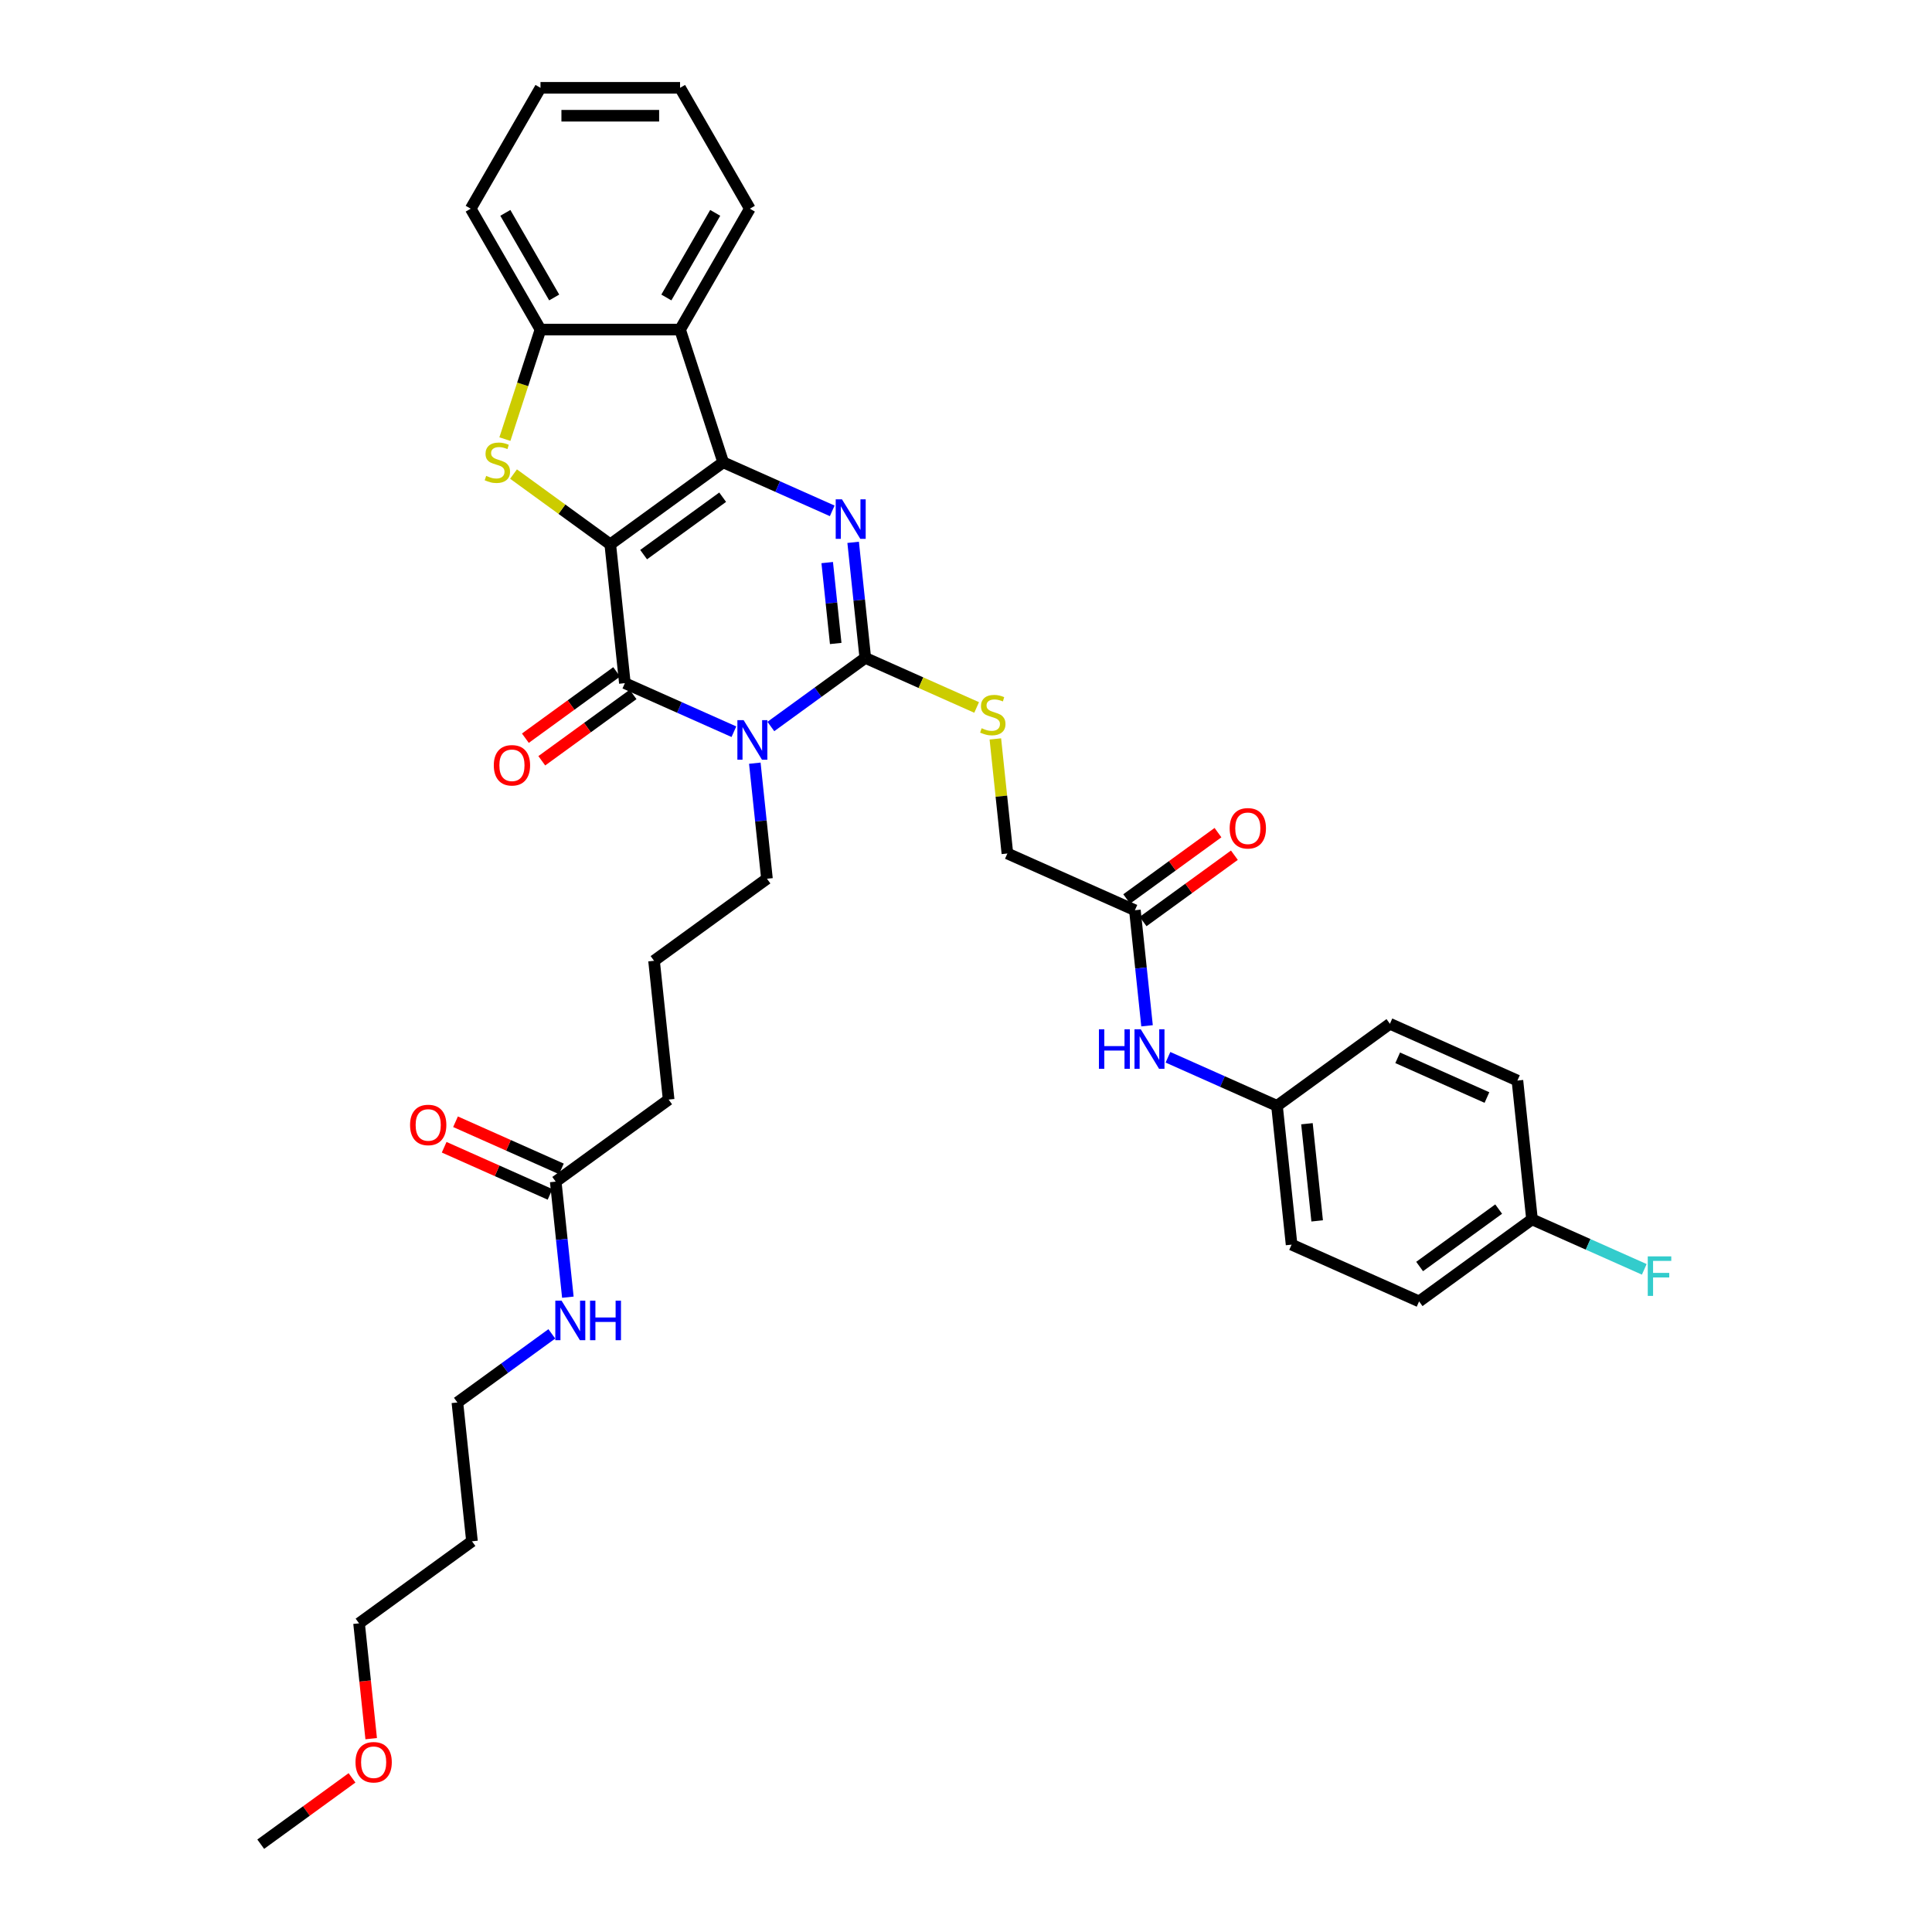 <?xml version='1.0' encoding='iso-8859-1'?>
<svg version='1.1' baseProfile='full'
              xmlns='http://www.w3.org/2000/svg'
                      xmlns:rdkit='http://www.rdkit.org/xml'
                      xmlns:xlink='http://www.w3.org/1999/xlink'
                  xml:space='preserve'
width='1000px' height='1000px' viewBox='0 0 1000 1000'>
<!-- END OF HEADER -->
<rect style='opacity:1.0;fill:#FFFFFF;stroke:none' width='1000' height='1000' x='0' y='0'> </rect>
<path class='bond-0' d='M 315.878,281.756 L 374.324,239.292' style='fill:none;fill-rule:evenodd;stroke:#000000;stroke-width:6px;stroke-linecap:butt;stroke-linejoin:miter;stroke-opacity:1' />
<path class='bond-0' d='M 333.138,287.075 L 374.05,257.351' style='fill:none;fill-rule:evenodd;stroke:#000000;stroke-width:6px;stroke-linecap:butt;stroke-linejoin:miter;stroke-opacity:1' />
<path class='bond-2' d='M 315.878,281.756 L 323.43,353.603' style='fill:none;fill-rule:evenodd;stroke:#000000;stroke-width:6px;stroke-linecap:butt;stroke-linejoin:miter;stroke-opacity:1' />
<path class='bond-5' d='M 315.878,281.756 L 290.838,263.563' style='fill:none;fill-rule:evenodd;stroke:#000000;stroke-width:6px;stroke-linecap:butt;stroke-linejoin:miter;stroke-opacity:1' />
<path class='bond-5' d='M 290.838,263.563 L 265.798,245.37' style='fill:none;fill-rule:evenodd;stroke:#CCCC00;stroke-width:6px;stroke-linecap:butt;stroke-linejoin:miter;stroke-opacity:1' />
<path class='bond-3' d='M 374.324,239.292 L 402.541,251.855' style='fill:none;fill-rule:evenodd;stroke:#000000;stroke-width:6px;stroke-linecap:butt;stroke-linejoin:miter;stroke-opacity:1' />
<path class='bond-3' d='M 402.541,251.855 L 430.757,264.417' style='fill:none;fill-rule:evenodd;stroke:#0000FF;stroke-width:6px;stroke-linecap:butt;stroke-linejoin:miter;stroke-opacity:1' />
<path class='bond-6' d='M 374.324,239.292 L 352,170.584' style='fill:none;fill-rule:evenodd;stroke:#000000;stroke-width:6px;stroke-linecap:butt;stroke-linejoin:miter;stroke-opacity:1' />
<path class='bond-1' d='M 379.862,378.729 L 351.646,366.166' style='fill:none;fill-rule:evenodd;stroke:#0000FF;stroke-width:6px;stroke-linecap:butt;stroke-linejoin:miter;stroke-opacity:1' />
<path class='bond-1' d='M 351.646,366.166 L 323.43,353.603' style='fill:none;fill-rule:evenodd;stroke:#000000;stroke-width:6px;stroke-linecap:butt;stroke-linejoin:miter;stroke-opacity:1' />
<path class='bond-4' d='M 398.992,376.038 L 423.433,358.281' style='fill:none;fill-rule:evenodd;stroke:#0000FF;stroke-width:6px;stroke-linecap:butt;stroke-linejoin:miter;stroke-opacity:1' />
<path class='bond-4' d='M 423.433,358.281 L 447.874,340.524' style='fill:none;fill-rule:evenodd;stroke:#000000;stroke-width:6px;stroke-linecap:butt;stroke-linejoin:miter;stroke-opacity:1' />
<path class='bond-15' d='M 390.692,395.023 L 393.836,424.929' style='fill:none;fill-rule:evenodd;stroke:#0000FF;stroke-width:6px;stroke-linecap:butt;stroke-linejoin:miter;stroke-opacity:1' />
<path class='bond-15' d='M 393.836,424.929 L 396.979,454.835' style='fill:none;fill-rule:evenodd;stroke:#000000;stroke-width:6px;stroke-linecap:butt;stroke-linejoin:miter;stroke-opacity:1' />
<path class='bond-10' d='M 319.183,347.759 L 295.559,364.923' style='fill:none;fill-rule:evenodd;stroke:#000000;stroke-width:6px;stroke-linecap:butt;stroke-linejoin:miter;stroke-opacity:1' />
<path class='bond-10' d='M 295.559,364.923 L 271.935,382.087' style='fill:none;fill-rule:evenodd;stroke:#FF0000;stroke-width:6px;stroke-linecap:butt;stroke-linejoin:miter;stroke-opacity:1' />
<path class='bond-10' d='M 327.676,359.448 L 304.052,376.612' style='fill:none;fill-rule:evenodd;stroke:#000000;stroke-width:6px;stroke-linecap:butt;stroke-linejoin:miter;stroke-opacity:1' />
<path class='bond-10' d='M 304.052,376.612 L 280.427,393.776' style='fill:none;fill-rule:evenodd;stroke:#FF0000;stroke-width:6px;stroke-linecap:butt;stroke-linejoin:miter;stroke-opacity:1' />
<path class='bond-37' d='M 441.587,280.712 L 444.73,310.618' style='fill:none;fill-rule:evenodd;stroke:#0000FF;stroke-width:6px;stroke-linecap:butt;stroke-linejoin:miter;stroke-opacity:1' />
<path class='bond-37' d='M 444.73,310.618 L 447.874,340.524' style='fill:none;fill-rule:evenodd;stroke:#000000;stroke-width:6px;stroke-linecap:butt;stroke-linejoin:miter;stroke-opacity:1' />
<path class='bond-37' d='M 428.161,291.194 L 430.361,312.128' style='fill:none;fill-rule:evenodd;stroke:#0000FF;stroke-width:6px;stroke-linecap:butt;stroke-linejoin:miter;stroke-opacity:1' />
<path class='bond-37' d='M 430.361,312.128 L 432.561,333.062' style='fill:none;fill-rule:evenodd;stroke:#000000;stroke-width:6px;stroke-linecap:butt;stroke-linejoin:miter;stroke-opacity:1' />
<path class='bond-8' d='M 447.874,340.524 L 476.69,353.354' style='fill:none;fill-rule:evenodd;stroke:#000000;stroke-width:6px;stroke-linecap:butt;stroke-linejoin:miter;stroke-opacity:1' />
<path class='bond-8' d='M 476.69,353.354 L 505.506,366.183' style='fill:none;fill-rule:evenodd;stroke:#CCCC00;stroke-width:6px;stroke-linecap:butt;stroke-linejoin:miter;stroke-opacity:1' />
<path class='bond-7' d='M 261.333,227.285 L 270.545,198.935' style='fill:none;fill-rule:evenodd;stroke:#CCCC00;stroke-width:6px;stroke-linecap:butt;stroke-linejoin:miter;stroke-opacity:1' />
<path class='bond-7' d='M 270.545,198.935 L 279.756,170.584' style='fill:none;fill-rule:evenodd;stroke:#000000;stroke-width:6px;stroke-linecap:butt;stroke-linejoin:miter;stroke-opacity:1' />
<path class='bond-21' d='M 352,170.584 L 388.122,108.019' style='fill:none;fill-rule:evenodd;stroke:#000000;stroke-width:6px;stroke-linecap:butt;stroke-linejoin:miter;stroke-opacity:1' />
<path class='bond-21' d='M 344.905,153.975 L 370.19,110.18' style='fill:none;fill-rule:evenodd;stroke:#000000;stroke-width:6px;stroke-linecap:butt;stroke-linejoin:miter;stroke-opacity:1' />
<path class='bond-36' d='M 352,170.584 L 279.756,170.584' style='fill:none;fill-rule:evenodd;stroke:#000000;stroke-width:6px;stroke-linecap:butt;stroke-linejoin:miter;stroke-opacity:1' />
<path class='bond-27' d='M 279.756,170.584 L 243.634,108.019' style='fill:none;fill-rule:evenodd;stroke:#000000;stroke-width:6px;stroke-linecap:butt;stroke-linejoin:miter;stroke-opacity:1' />
<path class='bond-27' d='M 286.851,153.975 L 261.566,110.18' style='fill:none;fill-rule:evenodd;stroke:#000000;stroke-width:6px;stroke-linecap:butt;stroke-linejoin:miter;stroke-opacity:1' />
<path class='bond-16' d='M 515.191,382.464 L 518.307,412.11' style='fill:none;fill-rule:evenodd;stroke:#CCCC00;stroke-width:6px;stroke-linecap:butt;stroke-linejoin:miter;stroke-opacity:1' />
<path class='bond-16' d='M 518.307,412.11 L 521.423,441.756' style='fill:none;fill-rule:evenodd;stroke:#000000;stroke-width:6px;stroke-linecap:butt;stroke-linejoin:miter;stroke-opacity:1' />
<path class='bond-9' d='M 587.421,471.14 L 521.423,441.756' style='fill:none;fill-rule:evenodd;stroke:#000000;stroke-width:6px;stroke-linecap:butt;stroke-linejoin:miter;stroke-opacity:1' />
<path class='bond-11' d='M 587.421,471.14 L 590.564,501.046' style='fill:none;fill-rule:evenodd;stroke:#000000;stroke-width:6px;stroke-linecap:butt;stroke-linejoin:miter;stroke-opacity:1' />
<path class='bond-11' d='M 590.564,501.046 L 593.707,530.952' style='fill:none;fill-rule:evenodd;stroke:#0000FF;stroke-width:6px;stroke-linecap:butt;stroke-linejoin:miter;stroke-opacity:1' />
<path class='bond-13' d='M 591.667,476.985 L 615.292,459.821' style='fill:none;fill-rule:evenodd;stroke:#000000;stroke-width:6px;stroke-linecap:butt;stroke-linejoin:miter;stroke-opacity:1' />
<path class='bond-13' d='M 615.292,459.821 L 638.916,442.657' style='fill:none;fill-rule:evenodd;stroke:#FF0000;stroke-width:6px;stroke-linecap:butt;stroke-linejoin:miter;stroke-opacity:1' />
<path class='bond-13' d='M 583.174,465.295 L 606.799,448.131' style='fill:none;fill-rule:evenodd;stroke:#000000;stroke-width:6px;stroke-linecap:butt;stroke-linejoin:miter;stroke-opacity:1' />
<path class='bond-13' d='M 606.799,448.131 L 630.423,430.967' style='fill:none;fill-rule:evenodd;stroke:#FF0000;stroke-width:6px;stroke-linecap:butt;stroke-linejoin:miter;stroke-opacity:1' />
<path class='bond-18' d='M 604.537,547.246 L 632.754,559.809' style='fill:none;fill-rule:evenodd;stroke:#0000FF;stroke-width:6px;stroke-linecap:butt;stroke-linejoin:miter;stroke-opacity:1' />
<path class='bond-18' d='M 632.754,559.809 L 660.97,572.372' style='fill:none;fill-rule:evenodd;stroke:#000000;stroke-width:6px;stroke-linecap:butt;stroke-linejoin:miter;stroke-opacity:1' />
<path class='bond-12' d='M 287.638,611.611 L 346.084,569.147' style='fill:none;fill-rule:evenodd;stroke:#000000;stroke-width:6px;stroke-linecap:butt;stroke-linejoin:miter;stroke-opacity:1' />
<path class='bond-14' d='M 290.576,605.011 L 263.176,592.812' style='fill:none;fill-rule:evenodd;stroke:#000000;stroke-width:6px;stroke-linecap:butt;stroke-linejoin:miter;stroke-opacity:1' />
<path class='bond-14' d='M 263.176,592.812 L 235.776,580.612' style='fill:none;fill-rule:evenodd;stroke:#FF0000;stroke-width:6px;stroke-linecap:butt;stroke-linejoin:miter;stroke-opacity:1' />
<path class='bond-14' d='M 284.699,618.211 L 257.299,606.011' style='fill:none;fill-rule:evenodd;stroke:#000000;stroke-width:6px;stroke-linecap:butt;stroke-linejoin:miter;stroke-opacity:1' />
<path class='bond-14' d='M 257.299,606.011 L 229.899,593.812' style='fill:none;fill-rule:evenodd;stroke:#FF0000;stroke-width:6px;stroke-linecap:butt;stroke-linejoin:miter;stroke-opacity:1' />
<path class='bond-17' d='M 287.638,611.611 L 290.781,641.517' style='fill:none;fill-rule:evenodd;stroke:#000000;stroke-width:6px;stroke-linecap:butt;stroke-linejoin:miter;stroke-opacity:1' />
<path class='bond-17' d='M 290.781,641.517 L 293.924,671.423' style='fill:none;fill-rule:evenodd;stroke:#0000FF;stroke-width:6px;stroke-linecap:butt;stroke-linejoin:miter;stroke-opacity:1' />
<path class='bond-28' d='M 396.979,454.835 L 338.533,497.299' style='fill:none;fill-rule:evenodd;stroke:#000000;stroke-width:6px;stroke-linecap:butt;stroke-linejoin:miter;stroke-opacity:1' />
<path class='bond-31' d='M 285.624,690.408 L 261.184,708.165' style='fill:none;fill-rule:evenodd;stroke:#0000FF;stroke-width:6px;stroke-linecap:butt;stroke-linejoin:miter;stroke-opacity:1' />
<path class='bond-31' d='M 261.184,708.165 L 236.743,725.922' style='fill:none;fill-rule:evenodd;stroke:#000000;stroke-width:6px;stroke-linecap:butt;stroke-linejoin:miter;stroke-opacity:1' />
<path class='bond-22' d='M 660.97,572.372 L 719.416,529.908' style='fill:none;fill-rule:evenodd;stroke:#000000;stroke-width:6px;stroke-linecap:butt;stroke-linejoin:miter;stroke-opacity:1' />
<path class='bond-23' d='M 660.97,572.372 L 668.522,644.22' style='fill:none;fill-rule:evenodd;stroke:#000000;stroke-width:6px;stroke-linecap:butt;stroke-linejoin:miter;stroke-opacity:1' />
<path class='bond-23' d='M 676.472,581.639 L 681.759,631.932' style='fill:none;fill-rule:evenodd;stroke:#000000;stroke-width:6px;stroke-linecap:butt;stroke-linejoin:miter;stroke-opacity:1' />
<path class='bond-19' d='M 792.966,631.14 L 734.52,673.604' style='fill:none;fill-rule:evenodd;stroke:#000000;stroke-width:6px;stroke-linecap:butt;stroke-linejoin:miter;stroke-opacity:1' />
<path class='bond-19' d='M 775.706,625.82 L 734.794,655.545' style='fill:none;fill-rule:evenodd;stroke:#000000;stroke-width:6px;stroke-linecap:butt;stroke-linejoin:miter;stroke-opacity:1' />
<path class='bond-20' d='M 792.966,631.14 L 822.02,644.076' style='fill:none;fill-rule:evenodd;stroke:#000000;stroke-width:6px;stroke-linecap:butt;stroke-linejoin:miter;stroke-opacity:1' />
<path class='bond-20' d='M 822.02,644.076 L 851.075,657.012' style='fill:none;fill-rule:evenodd;stroke:#33CCCC;stroke-width:6px;stroke-linecap:butt;stroke-linejoin:miter;stroke-opacity:1' />
<path class='bond-39' d='M 792.966,631.14 L 785.414,559.292' style='fill:none;fill-rule:evenodd;stroke:#000000;stroke-width:6px;stroke-linecap:butt;stroke-linejoin:miter;stroke-opacity:1' />
<path class='bond-34' d='M 388.122,108.019 L 352,45.455' style='fill:none;fill-rule:evenodd;stroke:#000000;stroke-width:6px;stroke-linecap:butt;stroke-linejoin:miter;stroke-opacity:1' />
<path class='bond-25' d='M 719.416,529.908 L 785.414,559.292' style='fill:none;fill-rule:evenodd;stroke:#000000;stroke-width:6px;stroke-linecap:butt;stroke-linejoin:miter;stroke-opacity:1' />
<path class='bond-25' d='M 723.439,547.515 L 769.638,568.084' style='fill:none;fill-rule:evenodd;stroke:#000000;stroke-width:6px;stroke-linecap:butt;stroke-linejoin:miter;stroke-opacity:1' />
<path class='bond-24' d='M 668.522,644.22 L 734.52,673.604' style='fill:none;fill-rule:evenodd;stroke:#000000;stroke-width:6px;stroke-linecap:butt;stroke-linejoin:miter;stroke-opacity:1' />
<path class='bond-26' d='M 244.295,797.77 L 236.743,725.922' style='fill:none;fill-rule:evenodd;stroke:#000000;stroke-width:6px;stroke-linecap:butt;stroke-linejoin:miter;stroke-opacity:1' />
<path class='bond-32' d='M 244.295,797.77 L 185.848,840.234' style='fill:none;fill-rule:evenodd;stroke:#000000;stroke-width:6px;stroke-linecap:butt;stroke-linejoin:miter;stroke-opacity:1' />
<path class='bond-35' d='M 243.634,108.019 L 279.756,45.455' style='fill:none;fill-rule:evenodd;stroke:#000000;stroke-width:6px;stroke-linecap:butt;stroke-linejoin:miter;stroke-opacity:1' />
<path class='bond-29' d='M 338.533,497.299 L 346.084,569.147' style='fill:none;fill-rule:evenodd;stroke:#000000;stroke-width:6px;stroke-linecap:butt;stroke-linejoin:miter;stroke-opacity:1' />
<path class='bond-30' d='M 192.123,899.93 L 188.985,870.082' style='fill:none;fill-rule:evenodd;stroke:#FF0000;stroke-width:6px;stroke-linecap:butt;stroke-linejoin:miter;stroke-opacity:1' />
<path class='bond-30' d='M 188.985,870.082 L 185.848,840.234' style='fill:none;fill-rule:evenodd;stroke:#000000;stroke-width:6px;stroke-linecap:butt;stroke-linejoin:miter;stroke-opacity:1' />
<path class='bond-33' d='M 182.202,920.217 L 158.578,937.381' style='fill:none;fill-rule:evenodd;stroke:#FF0000;stroke-width:6px;stroke-linecap:butt;stroke-linejoin:miter;stroke-opacity:1' />
<path class='bond-33' d='M 158.578,937.381 L 134.953,954.545' style='fill:none;fill-rule:evenodd;stroke:#000000;stroke-width:6px;stroke-linecap:butt;stroke-linejoin:miter;stroke-opacity:1' />
<path class='bond-38' d='M 352,45.455 L 279.756,45.455' style='fill:none;fill-rule:evenodd;stroke:#000000;stroke-width:6px;stroke-linecap:butt;stroke-linejoin:miter;stroke-opacity:1' />
<path class='bond-38' d='M 341.163,59.903 L 290.593,59.903' style='fill:none;fill-rule:evenodd;stroke:#000000;stroke-width:6px;stroke-linecap:butt;stroke-linejoin:miter;stroke-opacity:1' />
<path  class='atom-2' d='M 384.905 372.758
L 391.609 383.594
Q 392.274 384.664, 393.343 386.6
Q 394.412 388.536, 394.47 388.651
L 394.47 372.758
L 397.186 372.758
L 397.186 393.217
L 394.383 393.217
L 387.188 381.369
Q 386.35 379.982, 385.454 378.393
Q 384.587 376.804, 384.327 376.312
L 384.327 393.217
L 381.668 393.217
L 381.668 372.758
L 384.905 372.758
' fill='#0000FF'/>
<path  class='atom-4' d='M 435.8 258.446
L 442.504 269.283
Q 443.169 270.352, 444.238 272.288
Q 445.307 274.224, 445.365 274.34
L 445.365 258.446
L 448.081 258.446
L 448.081 278.906
L 445.278 278.906
L 438.083 267.058
Q 437.245 265.671, 436.349 264.081
Q 435.482 262.492, 435.222 262.001
L 435.222 278.906
L 432.563 278.906
L 432.563 258.446
L 435.8 258.446
' fill='#0000FF'/>
<path  class='atom-6' d='M 251.652 246.314
Q 251.883 246.401, 252.837 246.805
Q 253.791 247.21, 254.831 247.47
Q 255.9 247.701, 256.941 247.701
Q 258.877 247.701, 260.004 246.776
Q 261.131 245.823, 261.131 244.176
Q 261.131 243.049, 260.553 242.355
Q 260.004 241.661, 259.137 241.286
Q 258.27 240.91, 256.825 240.477
Q 255.004 239.928, 253.906 239.407
Q 252.837 238.887, 252.057 237.789
Q 251.306 236.691, 251.306 234.842
Q 251.306 232.27, 253.039 230.68
Q 254.802 229.091, 258.27 229.091
Q 260.639 229.091, 263.327 230.218
L 262.662 232.443
Q 260.206 231.432, 258.356 231.432
Q 256.363 231.432, 255.264 232.27
Q 254.166 233.079, 254.195 234.495
Q 254.195 235.593, 254.744 236.258
Q 255.322 236.922, 256.131 237.298
Q 256.969 237.674, 258.356 238.107
Q 260.206 238.685, 261.304 239.263
Q 262.402 239.841, 263.182 241.026
Q 263.991 242.182, 263.991 244.176
Q 263.991 247.008, 262.084 248.539
Q 260.206 250.042, 257.056 250.042
Q 255.236 250.042, 253.848 249.637
Q 252.49 249.262, 250.872 248.597
L 251.652 246.314
' fill='#CCCC00'/>
<path  class='atom-9' d='M 508.092 376.93
Q 508.323 377.017, 509.277 377.421
Q 510.23 377.826, 511.271 378.086
Q 512.34 378.317, 513.38 378.317
Q 515.316 378.317, 516.443 377.392
Q 517.57 376.439, 517.57 374.792
Q 517.57 373.665, 516.992 372.971
Q 516.443 372.278, 515.576 371.902
Q 514.71 371.526, 513.265 371.093
Q 511.444 370.544, 510.346 370.024
Q 509.277 369.503, 508.497 368.405
Q 507.745 367.307, 507.745 365.458
Q 507.745 362.886, 509.479 361.297
Q 511.242 359.707, 514.71 359.707
Q 517.079 359.707, 519.767 360.834
L 519.102 363.059
Q 516.646 362.048, 514.796 362.048
Q 512.802 362.048, 511.704 362.886
Q 510.606 363.695, 510.635 365.111
Q 510.635 366.209, 511.184 366.874
Q 511.762 367.538, 512.571 367.914
Q 513.409 368.29, 514.796 368.723
Q 516.646 369.301, 517.744 369.879
Q 518.842 370.457, 519.622 371.642
Q 520.431 372.798, 520.431 374.792
Q 520.431 377.624, 518.524 379.155
Q 516.646 380.658, 513.496 380.658
Q 511.675 380.658, 510.288 380.253
Q 508.93 379.878, 507.312 379.213
L 508.092 376.93
' fill='#CCCC00'/>
<path  class='atom-11' d='M 255.592 396.125
Q 255.592 391.212, 258.019 388.467
Q 260.446 385.722, 264.983 385.722
Q 269.52 385.722, 271.948 388.467
Q 274.375 391.212, 274.375 396.125
Q 274.375 401.095, 271.919 403.927
Q 269.462 406.73, 264.983 406.73
Q 260.475 406.73, 258.019 403.927
Q 255.592 401.124, 255.592 396.125
M 264.983 404.419
Q 268.104 404.419, 269.78 402.338
Q 271.485 400.228, 271.485 396.125
Q 271.485 392.108, 269.78 390.085
Q 268.104 388.034, 264.983 388.034
Q 261.862 388.034, 260.157 390.057
Q 258.481 392.079, 258.481 396.125
Q 258.481 400.257, 260.157 402.338
Q 261.862 404.419, 264.983 404.419
' fill='#FF0000'/>
<path  class='atom-12' d='M 568.806 532.758
L 571.58 532.758
L 571.58 541.456
L 582.041 541.456
L 582.041 532.758
L 584.815 532.758
L 584.815 553.217
L 582.041 553.217
L 582.041 543.768
L 571.58 543.768
L 571.58 553.217
L 568.806 553.217
L 568.806 532.758
' fill='#0000FF'/>
<path  class='atom-12' d='M 590.45 532.758
L 597.154 543.595
Q 597.819 544.664, 598.888 546.6
Q 599.957 548.536, 600.015 548.652
L 600.015 532.758
L 602.731 532.758
L 602.731 553.217
L 599.928 553.217
L 592.733 541.37
Q 591.895 539.982, 590.999 538.393
Q 590.132 536.804, 589.872 536.312
L 589.872 553.217
L 587.213 553.217
L 587.213 532.758
L 590.45 532.758
' fill='#0000FF'/>
<path  class='atom-14' d='M 636.475 428.734
Q 636.475 423.821, 638.903 421.076
Q 641.33 418.331, 645.867 418.331
Q 650.404 418.331, 652.831 421.076
Q 655.259 423.821, 655.259 428.734
Q 655.259 433.704, 652.803 436.536
Q 650.346 439.339, 645.867 439.339
Q 641.359 439.339, 638.903 436.536
Q 636.475 433.733, 636.475 428.734
M 645.867 437.028
Q 648.988 437.028, 650.664 434.947
Q 652.369 432.837, 652.369 428.734
Q 652.369 424.717, 650.664 422.694
Q 648.988 420.643, 645.867 420.643
Q 642.746 420.643, 641.041 422.666
Q 639.365 424.688, 639.365 428.734
Q 639.365 432.866, 641.041 434.947
Q 642.746 437.028, 645.867 437.028
' fill='#FF0000'/>
<path  class='atom-15' d='M 212.248 582.284
Q 212.248 577.372, 214.676 574.627
Q 217.103 571.881, 221.64 571.881
Q 226.177 571.881, 228.604 574.627
Q 231.032 577.372, 231.032 582.284
Q 231.032 587.255, 228.575 590.087
Q 226.119 592.89, 221.64 592.89
Q 217.132 592.89, 214.676 590.087
Q 212.248 587.284, 212.248 582.284
M 221.64 590.578
Q 224.761 590.578, 226.437 588.497
Q 228.142 586.388, 228.142 582.284
Q 228.142 578.268, 226.437 576.245
Q 224.761 574.193, 221.64 574.193
Q 218.519 574.193, 216.814 576.216
Q 215.138 578.239, 215.138 582.284
Q 215.138 586.417, 216.814 588.497
Q 218.519 590.578, 221.64 590.578
' fill='#FF0000'/>
<path  class='atom-18' d='M 290.667 673.229
L 297.371 684.065
Q 298.036 685.135, 299.105 687.071
Q 300.174 689.007, 300.232 689.122
L 300.232 673.229
L 302.948 673.229
L 302.948 693.688
L 300.145 693.688
L 292.95 681.84
Q 292.112 680.453, 291.216 678.864
Q 290.349 677.275, 290.089 676.783
L 290.089 693.688
L 287.43 693.688
L 287.43 673.229
L 290.667 673.229
' fill='#0000FF'/>
<path  class='atom-18' d='M 305.405 673.229
L 308.179 673.229
L 308.179 681.927
L 318.64 681.927
L 318.64 673.229
L 321.414 673.229
L 321.414 693.688
L 318.64 693.688
L 318.64 684.239
L 308.179 684.239
L 308.179 693.688
L 305.405 693.688
L 305.405 673.229
' fill='#0000FF'/>
<path  class='atom-21' d='M 852.881 650.295
L 865.047 650.295
L 865.047 652.635
L 855.626 652.635
L 855.626 658.848
L 864.006 658.848
L 864.006 661.218
L 855.626 661.218
L 855.626 670.754
L 852.881 670.754
L 852.881 650.295
' fill='#33CCCC'/>
<path  class='atom-31' d='M 184.008 912.14
Q 184.008 907.227, 186.435 904.482
Q 188.863 901.736, 193.4 901.736
Q 197.937 901.736, 200.364 904.482
Q 202.791 907.227, 202.791 912.14
Q 202.791 917.11, 200.335 919.942
Q 197.879 922.745, 193.4 922.745
Q 188.892 922.745, 186.435 919.942
Q 184.008 917.139, 184.008 912.14
M 193.4 920.433
Q 196.521 920.433, 198.197 918.352
Q 199.902 916.243, 199.902 912.14
Q 199.902 908.123, 198.197 906.1
Q 196.521 904.048, 193.4 904.048
Q 190.279 904.048, 188.574 906.071
Q 186.898 908.094, 186.898 912.14
Q 186.898 916.272, 188.574 918.352
Q 190.279 920.433, 193.4 920.433
' fill='#FF0000'/>
</svg>
